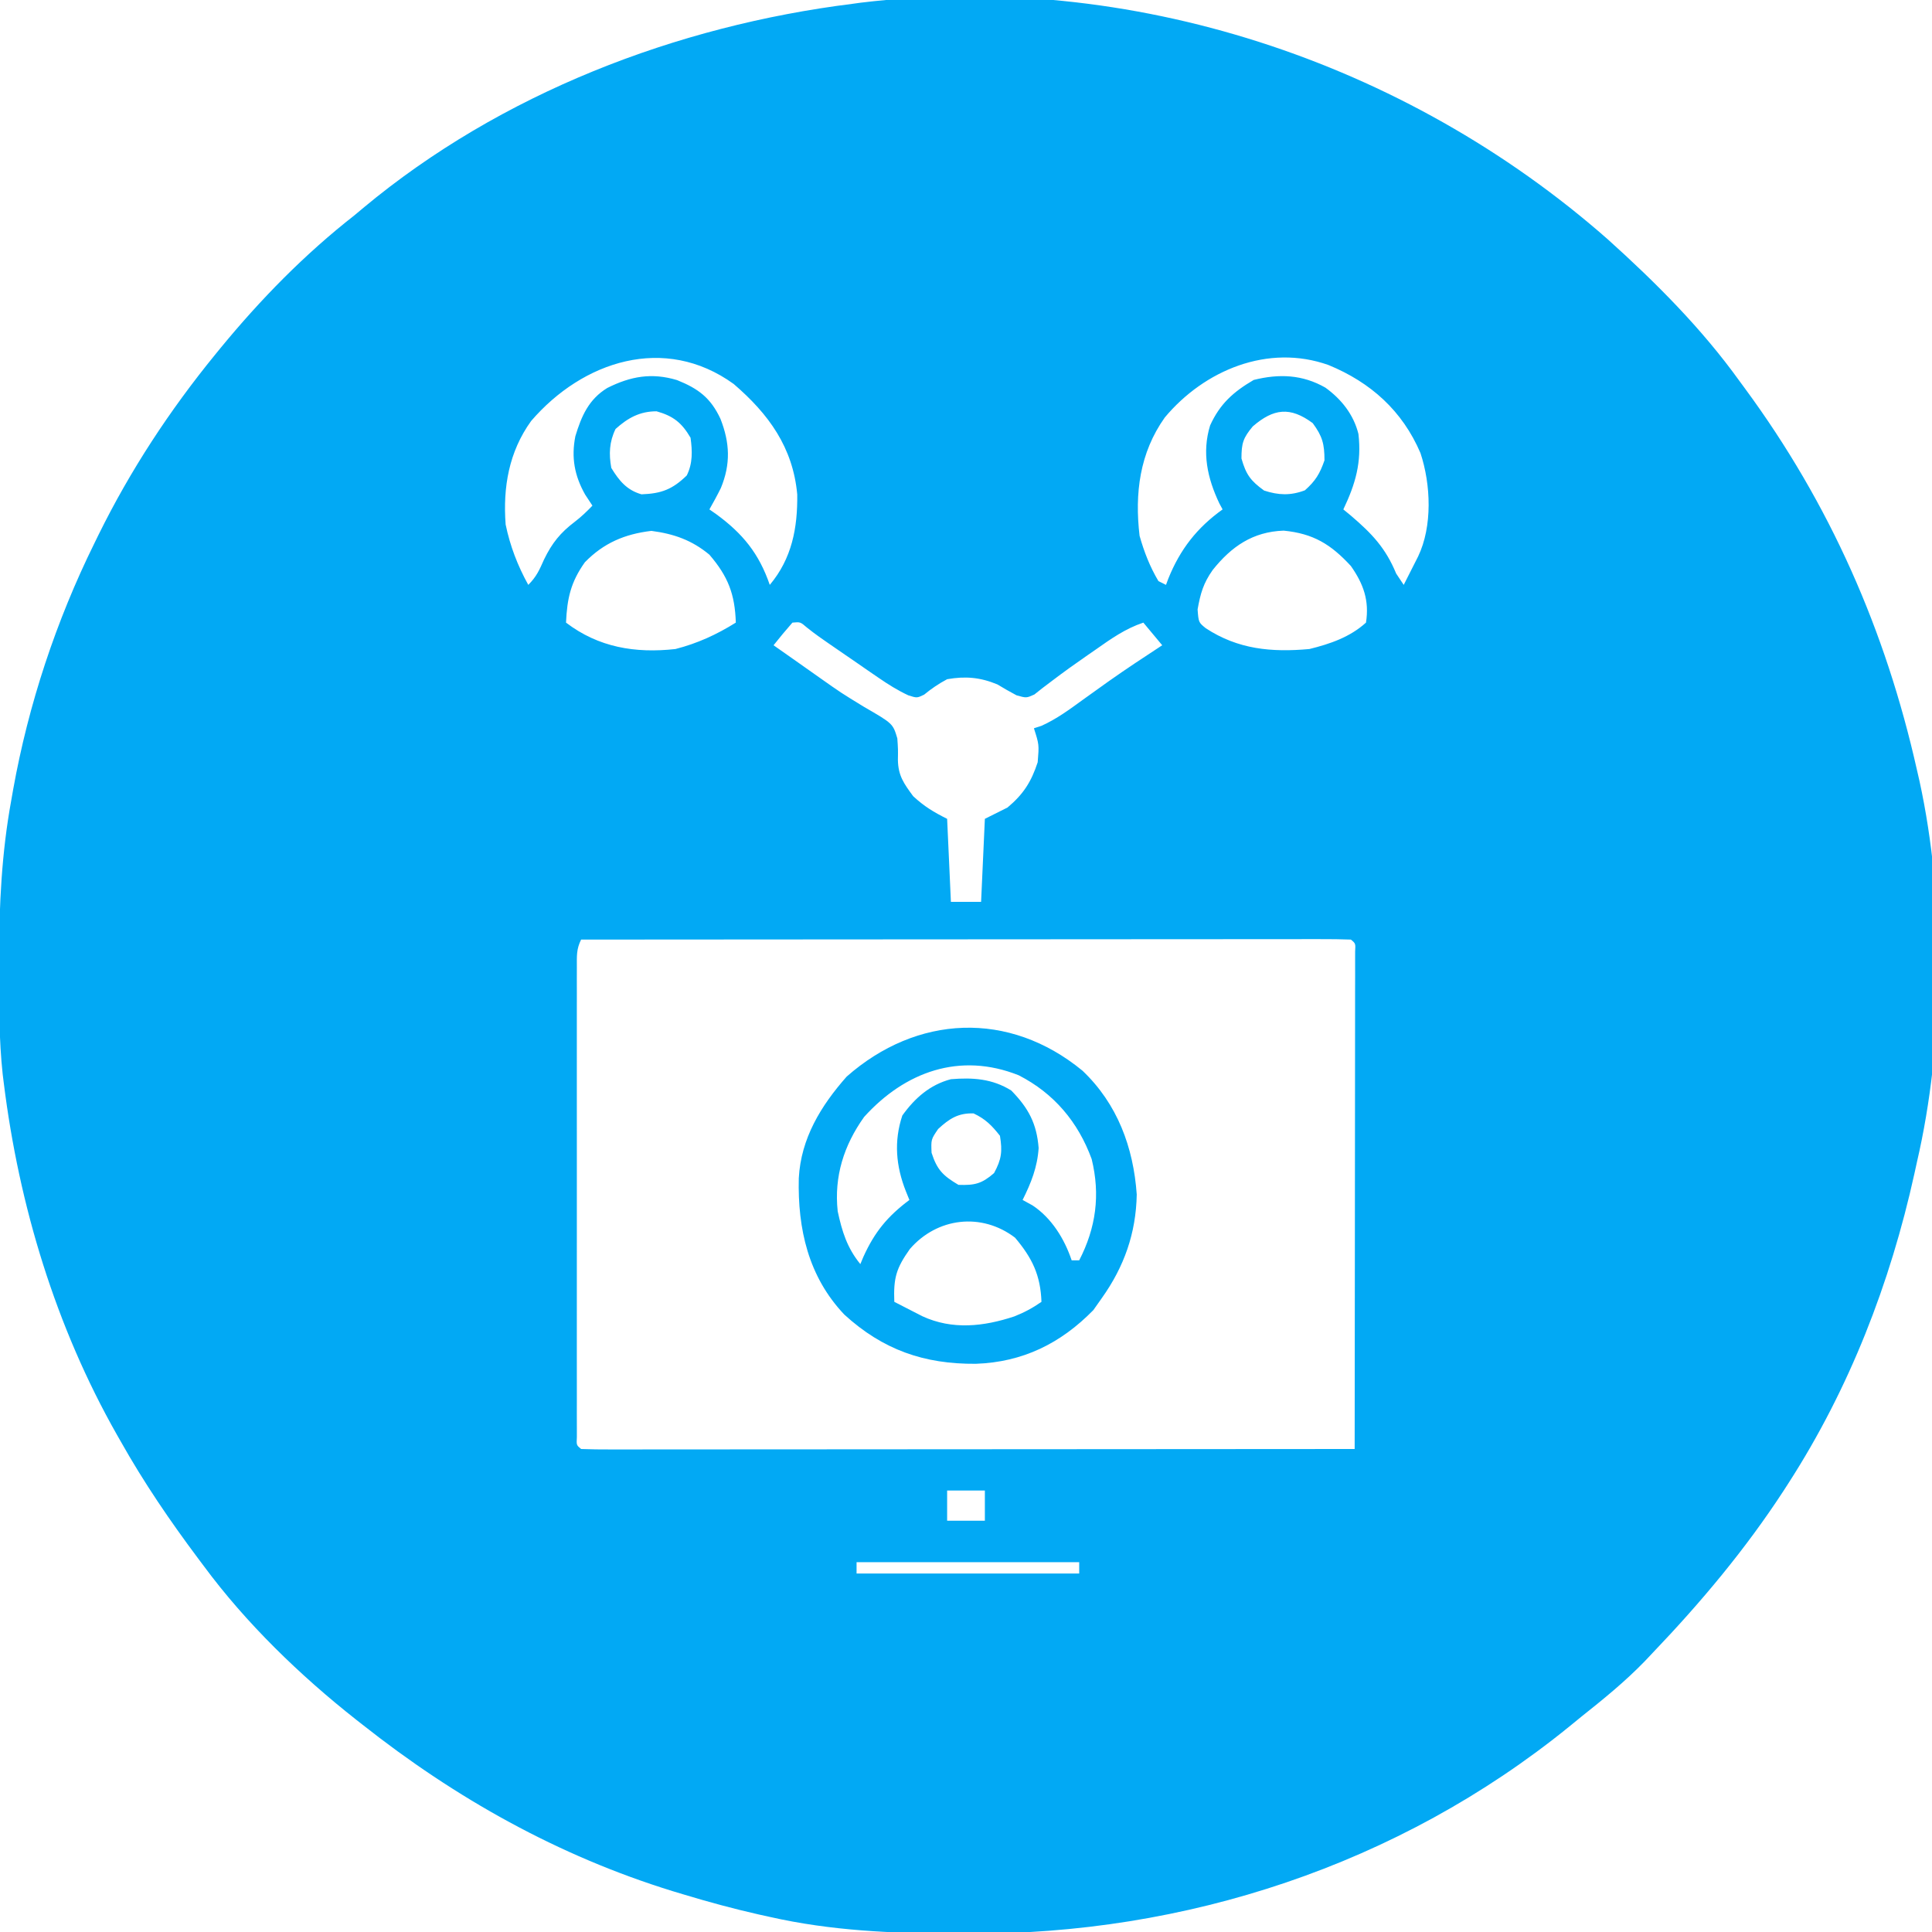<svg xmlns="http://www.w3.org/2000/svg" width="512" height="512"><path d="M0 0 C12.786 11.505 24.926 23.649 34.98 37.629 C35.459 38.279 35.937 38.929 36.43 39.599 C58.915 70.151 73.674 103.663 81.98 140.629 C82.324 142.126 82.324 142.126 82.674 143.652 C89.561 175.268 89.303 213.131 81.98 244.629 C81.761 245.632 81.541 246.636 81.315 247.669 C74.909 276.708 64.118 304.568 47.98 329.629 C47.553 330.293 47.125 330.957 46.685 331.641 C36.572 347.165 24.767 361.251 11.98 374.629 C11.274 375.377 10.568 376.124 9.84 376.895 C4.61 382.294 -1.142 386.956 -7.02 391.629 C-8.093 392.504 -9.166 393.381 -10.238 394.258 C-55.367 430.853 -111.891 449.409 -169.707 449.066 C-170.8 449.063 -171.893 449.06 -173.019 449.057 C-189.654 448.989 -205.735 448.318 -222.02 444.629 C-223.478 444.307 -223.478 444.307 -224.965 443.979 C-231.73 442.449 -238.383 440.64 -245.02 438.629 C-245.941 438.351 -246.863 438.073 -247.812 437.787 C-278.054 428.449 -305.28 413.198 -330.02 393.629 C-330.557 393.209 -331.094 392.789 -331.647 392.356 C-346.467 380.675 -360.8 366.821 -372.02 351.629 C-372.504 350.983 -372.989 350.337 -373.489 349.671 C-380.972 339.677 -387.898 329.512 -394.02 318.629 C-394.358 318.036 -394.696 317.443 -395.045 316.832 C-411.247 288.277 -420.988 256.139 -425.02 223.629 C-425.115 222.862 -425.211 222.095 -425.31 221.304 C-426.306 212.044 -426.263 202.744 -426.27 193.441 C-426.27 192.553 -426.271 191.664 -426.272 190.749 C-426.254 176.511 -425.593 162.663 -423.02 148.629 C-422.859 147.71 -422.698 146.792 -422.532 145.846 C-418.474 123.284 -411.155 101.189 -401.02 80.629 C-400.461 79.486 -400.461 79.486 -399.892 78.32 C-391.455 61.214 -381.073 45.405 -369.02 30.629 C-368.566 30.073 -368.113 29.517 -367.646 28.944 C-356.937 15.909 -345.318 4.036 -332.02 -6.371 C-331.271 -6.999 -330.522 -7.627 -329.75 -8.273 C-293.3 -38.638 -246.762 -56.529 -200.02 -62.371 C-199.332 -62.465 -198.644 -62.56 -197.935 -62.657 C-126.588 -71.275 -53.662 -47.182 0 0 Z M-285.258 48.188 C-291.16 56.366 -292.764 65.767 -292.02 75.629 C-290.835 81.339 -288.843 86.52 -286.02 91.629 C-283.836 89.446 -283.078 87.685 -281.832 84.879 C-279.713 80.522 -277.511 77.796 -273.668 74.883 C-271.963 73.586 -270.503 72.171 -269.02 70.629 C-269.659 69.66 -270.298 68.69 -270.957 67.691 C-273.768 62.701 -274.666 57.88 -273.543 52.23 C-271.928 46.888 -270.008 42.457 -265.078 39.441 C-258.878 36.336 -253.298 35.34 -246.594 37.359 C-240.99 39.607 -237.691 42.041 -235.086 47.633 C-232.592 54.005 -232.355 59.601 -234.988 65.973 C-235.934 67.891 -236.969 69.765 -238.02 71.629 C-237.428 72.041 -236.836 72.454 -236.227 72.879 C-229.174 78.033 -224.876 83.32 -222.02 91.629 C-216.147 84.638 -214.635 76.531 -214.742 67.668 C-215.883 55.164 -222.332 46.343 -231.582 38.391 C-249.897 25.153 -271.6 32.33 -285.258 48.188 Z M-117.328 47.254 C-124.006 56.63 -125.345 67.395 -124.02 78.629 C-122.808 82.893 -121.294 86.817 -119.02 90.629 C-118.36 90.959 -117.7 91.289 -117.02 91.629 C-116.812 91.072 -116.604 90.515 -116.391 89.941 C-113.274 82.222 -108.804 76.479 -102.02 71.629 C-102.308 71.093 -102.597 70.556 -102.895 70.004 C-106.048 63.347 -107.54 56.595 -105.332 49.383 C-102.745 43.681 -99.168 40.465 -93.77 37.316 C-87.036 35.633 -80.855 35.883 -74.773 39.359 C-70.517 42.44 -67.305 46.487 -66.02 51.629 C-65.144 59.156 -66.791 64.854 -70.02 71.629 C-69.344 72.186 -68.669 72.743 -67.973 73.316 C-62.404 78.08 -58.821 81.859 -56.02 88.629 C-55.36 89.619 -54.7 90.609 -54.02 91.629 C-53.205 90.026 -52.393 88.422 -51.582 86.816 C-51.13 85.923 -50.677 85.03 -50.211 84.109 C-46.373 76.118 -46.812 65.038 -49.582 56.691 C-54.379 45.481 -62.777 37.969 -73.93 33.375 C-89.95 27.655 -106.861 34.736 -117.328 47.254 Z M-262.895 50.316 C-264.556 53.731 -264.685 56.953 -264.02 60.629 C-261.951 64.028 -259.907 66.518 -256.02 67.629 C-250.724 67.436 -247.822 66.319 -244.02 62.629 C-242.415 59.42 -242.538 56.11 -243.02 52.629 C-245.357 48.647 -247.587 46.879 -252.02 45.629 C-256.459 45.629 -259.614 47.364 -262.895 50.316 Z M-94.02 49.629 C-96.585 52.69 -97.02 54.106 -97.02 58.129 C-95.797 62.407 -94.621 64.024 -91.02 66.629 C-87.204 67.878 -84.021 68.007 -80.207 66.566 C-77.415 64.094 -76.242 62.16 -75.02 58.629 C-75.02 54.293 -75.56 52.25 -78.145 48.754 C-84.117 44.34 -88.505 44.867 -94.02 49.629 Z M-271.02 85.629 C-274.77 90.899 -275.729 95.214 -276.02 101.629 C-267.412 108.198 -257.692 109.808 -247.02 108.629 C-241.165 107.123 -236.14 104.82 -231.02 101.629 C-231.259 94.082 -233.077 89.38 -238.02 83.629 C-242.671 79.769 -247.425 78.102 -253.395 77.316 C-260.476 78.159 -266.039 80.533 -271.02 85.629 Z M-104.645 87.684 C-107.126 91.194 -107.893 93.918 -108.645 98.129 C-108.383 101.569 -108.383 101.569 -106.477 103.117 C-97.927 108.723 -89.048 109.536 -79.02 108.629 C-73.517 107.27 -68.279 105.483 -64.02 101.629 C-63.1 95.77 -64.694 91.366 -68.02 86.629 C-73.324 80.873 -77.97 78.027 -85.832 77.254 C-93.992 77.534 -99.672 81.445 -104.645 87.684 Z M-216.02 101.629 C-217.734 103.588 -219.404 105.588 -221.02 107.629 C-218.852 109.154 -216.684 110.678 -214.515 112.2 C-212.678 113.49 -210.845 114.785 -209.014 116.083 C-203.162 120.217 -203.162 120.217 -197.055 123.953 C-189.392 128.384 -189.392 128.384 -188.219 132.309 C-188.02 135.191 -188.02 135.191 -188.066 138.012 C-187.991 142.209 -186.486 144.272 -184.02 147.629 C-181.088 150.34 -178.623 151.827 -175.02 153.629 C-174.69 160.889 -174.36 168.149 -174.02 175.629 C-171.38 175.629 -168.74 175.629 -166.02 175.629 C-165.69 168.369 -165.36 161.109 -165.02 153.629 C-163.04 152.639 -161.06 151.649 -159.02 150.629 C-154.821 147.114 -152.724 143.833 -151.02 138.629 C-150.638 133.963 -150.638 133.963 -152.02 129.629 C-151.361 129.415 -150.702 129.201 -150.023 128.98 C-145.952 127.148 -142.56 124.62 -138.957 122.004 C-137.448 120.922 -135.937 119.841 -134.426 118.762 C-133.683 118.231 -132.941 117.7 -132.176 117.153 C-127.531 113.869 -122.778 110.746 -118.02 107.629 C-119.67 105.649 -121.32 103.669 -123.02 101.629 C-127.824 103.237 -131.605 105.929 -135.707 108.816 C-136.414 109.305 -137.121 109.793 -137.849 110.296 C-140.986 112.468 -144.075 114.671 -147.113 116.98 C-147.969 117.628 -148.825 118.275 -149.707 118.941 C-150.796 119.802 -150.796 119.802 -151.906 120.68 C-154.02 121.629 -154.02 121.629 -156.621 120.898 C-158.345 119.986 -160.038 119.013 -161.707 118.004 C-166.238 116.123 -170.181 115.776 -175.02 116.629 C-177.268 117.825 -179.165 119.117 -181.133 120.73 C-183.02 121.629 -183.02 121.629 -185.315 120.896 C-188.153 119.566 -190.599 118.034 -193.18 116.258 C-194.138 115.601 -195.097 114.944 -196.084 114.268 C-197.073 113.582 -198.063 112.897 -199.082 112.191 C-200.075 111.51 -201.068 110.829 -202.092 110.127 C-209.534 105.01 -209.534 105.01 -212.209 102.91 C-213.922 101.436 -213.922 101.436 -216.02 101.629 Z M-272.02 185.629 C-273.301 188.192 -273.145 190.003 -273.147 192.874 C-273.149 193.986 -273.152 195.098 -273.155 196.244 C-273.153 197.469 -273.151 198.695 -273.149 199.957 C-273.151 201.243 -273.152 202.53 -273.154 203.855 C-273.159 207.388 -273.157 210.92 -273.154 214.453 C-273.151 218.145 -273.154 221.836 -273.155 225.527 C-273.157 231.725 -273.155 237.923 -273.15 244.121 C-273.144 251.297 -273.146 258.472 -273.152 265.648 C-273.156 271.8 -273.157 277.952 -273.154 284.104 C-273.153 287.782 -273.153 291.46 -273.156 295.138 C-273.159 299.236 -273.155 303.333 -273.149 307.43 C-273.151 308.657 -273.153 309.885 -273.155 311.15 C-273.152 312.259 -273.149 313.368 -273.147 314.511 C-273.146 315.481 -273.146 316.451 -273.145 317.45 C-273.263 319.607 -273.263 319.607 -272.02 320.629 C-269.377 320.727 -266.76 320.759 -264.117 320.749 C-262.86 320.75 -262.86 320.75 -261.577 320.752 C-258.747 320.753 -255.918 320.748 -253.088 320.742 C-251.068 320.742 -249.048 320.742 -247.028 320.743 C-241.526 320.743 -236.025 320.737 -230.523 320.73 C-224.78 320.724 -219.037 320.723 -213.294 320.722 C-202.411 320.719 -191.527 320.711 -180.644 320.701 C-168.257 320.69 -155.871 320.684 -143.484 320.679 C-117.996 320.669 -92.508 320.651 -67.02 320.629 C-66.996 303.175 -66.979 285.721 -66.968 268.266 C-66.963 260.163 -66.956 252.059 -66.944 243.955 C-66.934 236.895 -66.928 229.834 -66.925 222.773 C-66.924 219.033 -66.921 215.292 -66.914 211.551 C-66.906 207.382 -66.906 203.212 -66.906 199.043 C-66.902 197.794 -66.899 196.544 -66.895 195.257 C-66.897 193.564 -66.897 193.564 -66.899 191.836 C-66.898 190.849 -66.897 189.862 -66.896 188.845 C-66.771 186.655 -66.771 186.655 -68.02 185.629 C-70.65 185.531 -73.254 185.499 -75.884 185.509 C-76.718 185.508 -77.552 185.507 -78.411 185.506 C-81.227 185.504 -84.044 185.51 -86.86 185.515 C-88.87 185.516 -90.88 185.516 -92.89 185.515 C-98.365 185.515 -103.839 185.521 -109.314 185.528 C-115.029 185.534 -120.744 185.534 -126.459 185.536 C-137.289 185.539 -148.119 185.547 -158.95 185.557 C-171.276 185.568 -183.602 185.574 -195.928 185.579 C-221.292 185.589 -246.656 185.607 -272.02 185.629 Z M-175.02 331.629 C-175.02 334.269 -175.02 336.909 -175.02 339.629 C-171.72 339.629 -168.42 339.629 -165.02 339.629 C-165.02 336.989 -165.02 334.349 -165.02 331.629 C-168.32 331.629 -171.62 331.629 -175.02 331.629 Z M-199.02 350.629 C-199.02 351.619 -199.02 352.609 -199.02 353.629 C-179.55 353.629 -160.08 353.629 -140.02 353.629 C-140.02 352.639 -140.02 351.649 -140.02 350.629 C-159.49 350.629 -178.96 350.629 -199.02 350.629 Z " fill="#02A9F4" transform="translate(426.02,63.371)"></path><path d="M0 0 C9.246 8.794 13.496 20.282 14.375 32.812 C14.179 43.077 11.032 51.95 5.125 60.25 C4.383 61.302 3.64 62.354 2.875 63.438 C-5.781 72.29 -15.861 77.242 -28.271 77.67 C-41.942 77.779 -52.891 73.984 -63.125 64.625 C-72.678 54.55 -75.503 41.887 -75.188 28.484 C-74.626 17.957 -69.344 9.307 -62.5 1.562 C-43.893 -14.83 -19.493 -16.023 0 0 Z M-57.875 12.25 C-63.238 19.774 -65.865 28.012 -64.875 37.25 C-63.723 42.617 -62.379 46.961 -58.875 51.25 C-58.473 50.289 -58.473 50.289 -58.062 49.309 C-55.074 42.713 -51.658 38.584 -45.875 34.25 C-46.184 33.487 -46.494 32.724 -46.812 31.938 C-49.433 25.31 -50.032 18.72 -47.75 11.875 C-44.457 7.265 -40.416 3.701 -34.875 2.25 C-29.078 1.775 -23.911 2.104 -18.875 5.25 C-14.315 9.909 -12.123 14.02 -11.625 20.5 C-11.963 25.577 -13.616 29.732 -15.875 34.25 C-15.009 34.724 -14.143 35.199 -13.25 35.688 C-8.202 39.021 -4.764 44.583 -2.875 50.25 C-2.215 50.25 -1.555 50.25 -0.875 50.25 C3.57 41.638 4.757 32.908 2.43 23.414 C-1.17 13.583 -7.559 6 -16.895 1.215 C-32.549 -5.03 -47.085 0.31 -57.875 12.25 Z M-38.25 15.438 C-40.148 18.214 -40.148 18.214 -40 21.75 C-38.543 26.282 -36.953 27.833 -32.875 30.25 C-28.571 30.398 -26.691 29.961 -23.438 27.125 C-21.44 23.449 -21.211 21.378 -21.875 17.25 C-24.009 14.524 -25.735 12.784 -28.875 11.312 C-32.961 11.185 -35.304 12.724 -38.25 15.438 Z M-45.75 47.25 C-49.358 52.344 -50.12 54.88 -49.875 61.25 C-48.294 62.068 -46.71 62.879 -45.125 63.688 C-44.243 64.14 -43.362 64.592 -42.453 65.059 C-34.498 68.735 -26.221 67.809 -18.082 65.117 C-15.48 64.095 -13.166 62.853 -10.875 61.25 C-11.132 54.176 -13.311 49.663 -17.875 44.25 C-26.733 37.501 -38.509 38.883 -45.75 47.25 Z " fill="#02A9F4" transform="translate(286.875,283.75)"></path></svg>